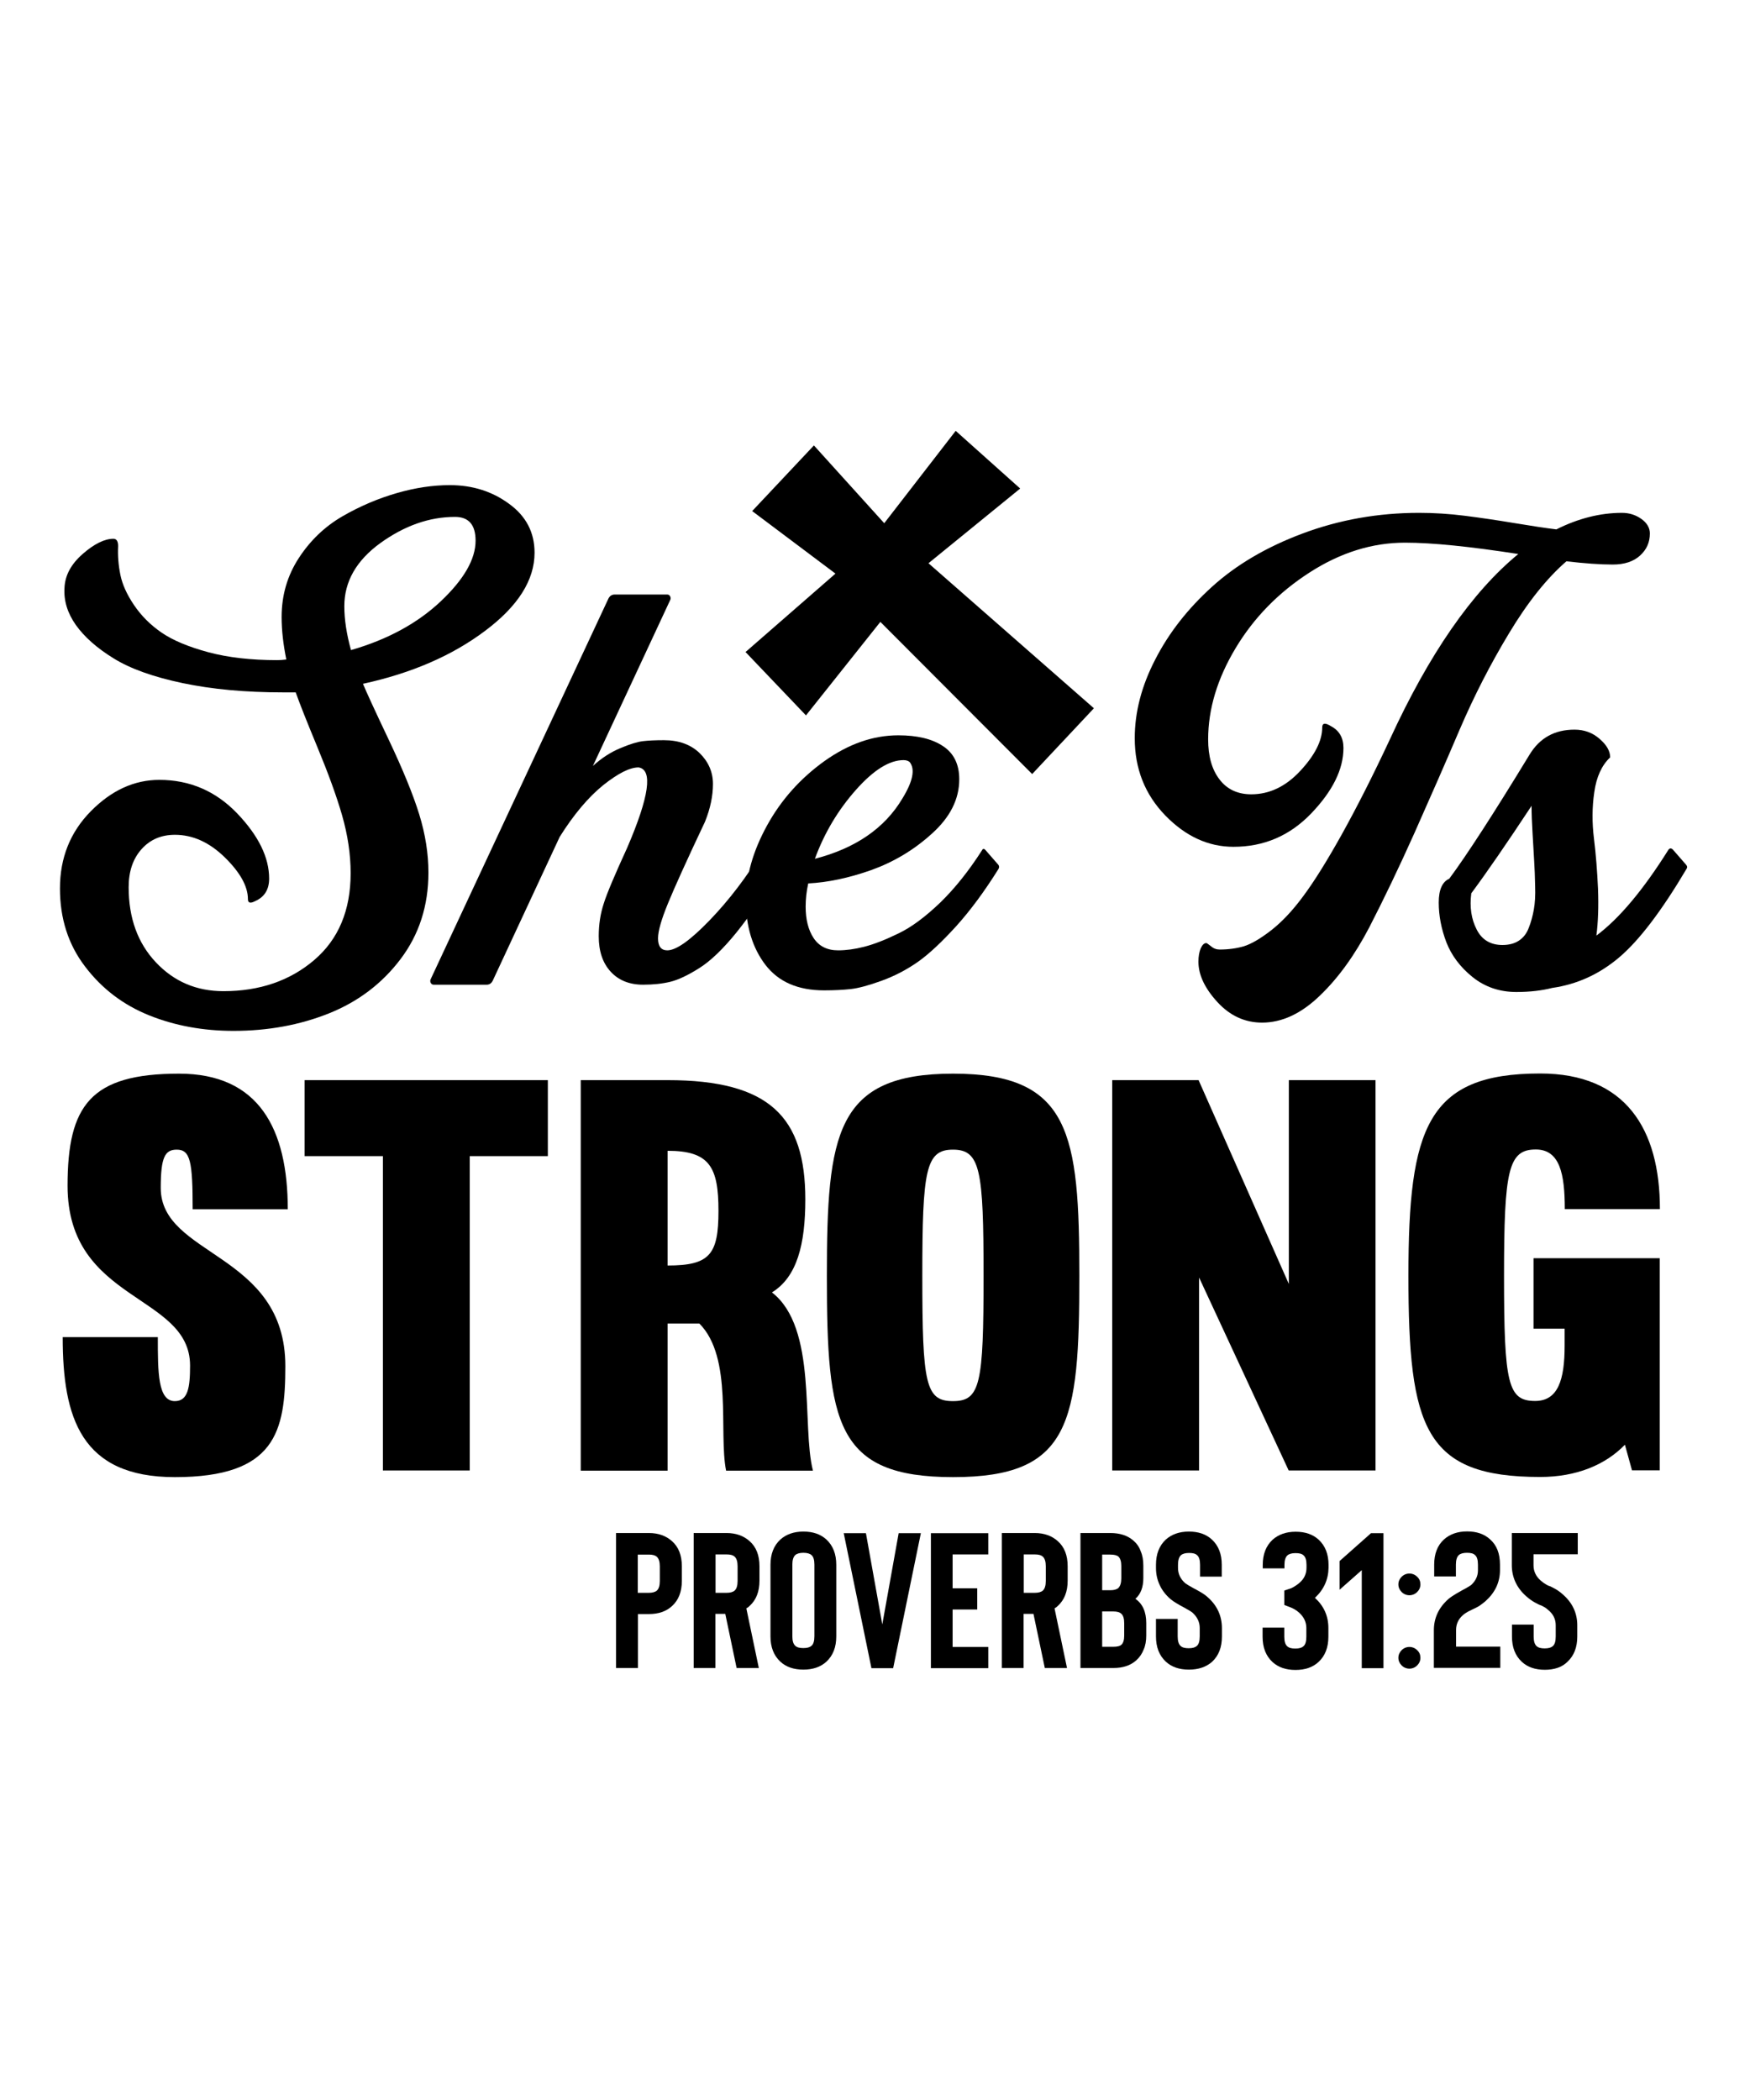 <?xml version="1.0" encoding="UTF-8"?> <!-- Generator: Adobe Illustrator 18.0.0, SVG Export Plug-In . SVG Version: 6.00 Build 0) --> <svg xmlns="http://www.w3.org/2000/svg" xmlns:xlink="http://www.w3.org/1999/xlink" version="1.1" id="Layer_1" x="0px" y="0px" viewBox="0 0 1080 1296" xml:space="preserve"> <g> <g> <path d="M393.6,1029.4h-13.4v-83.3h20.3c5.8,0,10.5,1.7,14.2,5c4.1,3.6,6.1,8.8,6.1,15.5v9c0,6.7-2,11.9-6.1,15.6 c-3.6,3.3-8.3,4.9-14.2,4.9h-6.8V1029.4z M393.6,983h6.8c2.3,0,4-0.5,5-1.4c1.2-1.1,1.8-3.1,1.8-5.9v-9c0-2.8-0.6-4.8-1.8-5.9 c-1.1-1-2.7-1.4-5-1.4h-6.8V983z"></path> <path d="M468.3,1029.4h-13.7l-7-33.4h-6.1v33.4h-13.4v-83.3h20.3c5.8,0,10.5,1.7,14.2,5c4.1,3.6,6.1,8.8,6.1,15.5v8.9 c0,6.7-2,11.9-6.1,15.6c-0.6,0.6-1.2,1.1-2,1.5L468.3,1029.4z M455.2,966.6c0-2.8-0.6-4.8-1.8-5.9c-1.1-1-2.7-1.4-5-1.4h-6.8v23.7 h6.8c2.3,0,4-0.5,5-1.4c1.2-1.1,1.8-3.1,1.8-5.9V966.6z"></path> <path d="M495.8,1030.4c-5.9,0-10.6-1.6-14.2-4.9c-4.1-3.8-6.1-9-6.1-15.6v-44.2c0-6.6,2-11.8,6.1-15.6c3.6-3.2,8.3-4.9,14.2-4.9 s10.6,1.6,14.2,4.9c4.1,3.8,6.1,9,6.1,15.6v44.2c0,6.6-2,11.8-6.1,15.6C506.4,1028.8,501.6,1030.4,495.8,1030.4z M495.8,958.3 c-2.3,0-4,0.5-5,1.4c-1.2,1.1-1.8,3.1-1.8,5.9v44.2c0,2.9,0.6,4.8,1.8,5.9c1.1,1,2.7,1.4,5,1.4c2.4,0,4-0.5,5-1.4 c1.2-1,1.8-3,1.8-5.9v-44.2c0-2.9-0.6-4.9-1.8-5.9C499.8,958.8,498.1,958.3,495.8,958.3z"></path> <path d="M554.6,946.2h13.7l-17.1,83.3h-13.4l-17.1-83.3h13.7l10.1,56.3L554.6,946.2z"></path> <path d="M587.9,959.3v20.9h15.2v13.1h-15.2v23.1h22v13.1h-35.4v-83.3h35.4v13.1H587.9z"></path> <path d="M658.5,1029.4h-13.7l-7-33.4h-6.1v33.4h-13.4v-83.3h20.3c5.8,0,10.5,1.7,14.2,5c4.1,3.6,6.1,8.8,6.1,15.5v8.9 c0,6.7-2,11.9-6.1,15.6c-0.6,0.6-1.2,1.1-2,1.5L658.5,1029.4z M645.4,966.6c0-2.8-0.6-4.8-1.8-5.9c-1.1-1-2.7-1.4-5-1.4h-6.8v23.7 h6.8c2.3,0,4-0.5,5-1.4c1.2-1.1,1.8-3.1,1.8-5.9V966.6z"></path> <path d="M687.1,1029.4h-20.3v-83.3h18.5c5.8,0,10.5,1.5,14.1,4.6c2.1,1.8,3.7,4,4.6,6.7c1.1,2.5,1.6,5.5,1.6,8.8v7.7 c0,5.6-1.6,9.9-4.9,12.8c4.5,3.1,6.7,8.1,6.7,15v7.6c0,3.4-0.5,6.3-1.6,8.7c-1,2.6-2.5,4.8-4.6,6.7 C697.6,1027.9,692.9,1029.4,687.1,1029.4z M680.2,981.4h5c2.3,0,4-0.5,5-1.4c1.2-1.2,1.8-3.2,1.8-5.9v-7.7c0-2.7-0.6-4.6-1.7-5.7 c-1-0.9-2.7-1.3-5.1-1.3h-5V981.4z M680.2,1016.3h6.8c2.4,0,4.2-0.4,5.1-1.3c1.1-1,1.7-2.9,1.7-5.6v-7.6c0-2.9-0.6-4.8-1.8-5.9 c-1.1-1-2.7-1.4-5-1.4h-6.8V1016.3z"></path> <path d="M733.7,1030.4c-5.9,0-10.6-1.6-14.2-4.9c-4.1-3.8-6.1-9-6.1-15.6v-10.8h13.4v10.8c0,2.9,0.6,4.8,1.8,5.9 c1.1,1,2.7,1.4,5,1.4c2.4,0,4-0.5,5-1.4c1.2-1,1.8-3,1.8-5.9v-5.2c0-3.6-1.5-6.8-4.5-9.5c-0.7-0.6-2.4-1.6-5.1-3.1 c-3.8-2-6.6-3.7-8.4-5.2c-2.9-2.5-5.2-5.4-6.7-8.7c-1.5-3.2-2.3-6.7-2.3-10.5v-2c0-6.6,2-11.8,6.1-15.6c3.6-3.2,8.3-4.9,14.2-4.9 c5.9,0,10.6,1.6,14.2,4.9c4.1,3.8,6.1,9,6.1,15.6v7.3h-13.4v-7.3c0-2.9-0.6-4.9-1.8-5.9c-1-1-2.6-1.4-5-1.4c-2.3,0-4,0.5-5,1.4 c-1.2,1.1-1.8,3.1-1.8,5.9v2c0,3.6,1.5,6.8,4.5,9.4c0.8,0.6,2.4,1.6,4.8,2.9c4.2,2.2,7.2,4,8.8,5.5c6,5.2,9,11.7,9,19.3v5.2 c0,6.6-2,11.8-6.1,15.6C744.3,1028.8,739.6,1030.4,733.7,1030.4z"></path> <path d="M811.5,986.1c5.5,5,8.3,11.2,8.3,18.6v5.4c0,6.6-2,11.8-6.1,15.6c-3.6,3.3-8.3,4.9-14.2,4.9c-5.9,0-10.6-1.6-14.2-4.9 c-4.1-3.8-6.1-9-6.1-15.6v-5.6h13.4v5.6c0,2.9,0.6,4.8,1.8,5.9c1.1,1,2.7,1.4,5,1.4c2.4,0,4-0.5,5-1.4c1.2-1,1.8-3,1.8-5.9v-5.4 c0-3.6-1.5-6.8-4.5-9.5c-1-0.9-2-1.6-2.9-2.1c-1-0.5-1.6-0.8-1.8-0.9l-4.4-1.7v-8.9l4.4-1.5c2-1,3.6-2.1,5-3.3 c2.9-2.5,4.3-5.6,4.3-9.3v-1.7c0-2.9-0.6-4.9-1.8-5.9c-1-1-2.6-1.4-5-1.4c-2.3,0-4,0.5-5,1.4c-1.2,1.1-1.8,3.1-1.8,5.9v2.1h-13.4 v-2.1c0-6.6,2-11.8,6.1-15.6c3.6-3.2,8.3-4.9,14.2-4.9c5.9,0,10.6,1.6,14.2,4.9c4.1,3.8,6.1,9,6.1,15.6v1.7 C819.8,974.8,817,981,811.5,986.1z"></path> <path d="M846.1,946.2h7.7v83.3h-13.4V969l-13.7,12.1v-17.7L846.1,946.2z"></path> <path d="M876.6,977.8c0,1.8-0.7,3.4-2,4.7c-1.3,1.3-3,2-4.8,2s-3.5-0.7-4.8-2c-1.3-1.3-2-2.9-2-4.7c0-1.8,0.7-3.4,2-4.7 c1.3-1.3,3-2,4.8-2s3.5,0.7,4.8,2C876,974.4,876.6,976,876.6,977.8z M876.6,1023.1c0,1.8-0.7,3.4-2,4.7c-1.3,1.3-3,2-4.8,2 s-3.5-0.7-4.8-2c-1.3-1.3-2-2.9-2-4.7c0-1.8,0.7-3.4,2-4.7c1.3-1.3,3-2,4.8-2s3.5,0.7,4.8,2C876,1019.7,876.6,1021.3,876.6,1023.1 z"></path> <path d="M884.9,1029.4v-23.3c0-7.6,3-14,9-19.3c1.3-1.1,3-2.2,5-3.4c2-1.1,3.2-1.8,3.7-2.1c2.7-1.4,4.4-2.5,5.3-3.1 c2.8-2.6,4.2-5.6,4.2-9v-3.6c0-2.9-0.6-4.9-1.8-5.9c-1-1-2.6-1.4-5-1.4c-2.3,0-4,0.5-5,1.4c-1.2,1.1-1.8,3.1-1.8,5.9v7.3h-13.4 v-7.3c0-6.7,2-11.9,6.1-15.6c3.6-3.2,8.3-4.9,14.2-4.9c5.9,0,10.6,1.6,14.2,4.9c4.1,3.6,6.1,8.8,6.1,15.6v3.6 c0,3.6-0.8,7.1-2.3,10.3c-1.6,3.3-3.8,6.1-6.7,8.7c-1.4,1.2-2.7,2.1-3.8,2.9c-1.2,0.7-2.5,1.4-4.1,2.1c-1,0.5-2,1-3,1.5 c-1,0.6-2,1.2-2.9,2c-2.9,2.5-4.3,5.6-4.3,9.3v10.2h27.3v13.1H884.9z"></path> <path d="M953.4,1030.5c-5.9,0-10.6-1.6-14.2-4.9c-4.1-3.8-6.1-9-6.1-15.6v-7.4h13.4v7.4c0,2.9,0.6,4.8,1.8,5.9 c1.1,1,2.7,1.4,5,1.4c2.4,0,4-0.5,5-1.4c1.2-1,1.8-3,1.8-5.9v-7c0-3.7-1.5-6.8-4.5-9.3c-1-0.9-1.9-1.6-2.9-2.1 c-0.9-0.5-1.5-0.8-1.8-0.9h-0.1c-0.6-0.2-1.7-0.7-3.5-1.7c-1.8-1-3.5-2.2-5.3-3.8c-2.9-2.5-5.2-5.5-6.7-8.7s-2.3-6.8-2.3-10.5 v-19.9h40.7v13.1h-27.3v6.8c0,3.7,1.5,6.9,4.5,9.5c1.2,1,2.3,1.8,3.2,2.3c0.9,0.5,1.4,0.8,1.5,0.8c0.8,0.2,2.1,0.8,3.7,1.7 c1.7,0.9,3.4,2.1,5.1,3.6c6,5.2,9,11.6,9,19.1v7c0,6.6-2,11.8-6.1,15.6C964,1028.9,959.2,1030.5,953.4,1030.5z"></path> </g> <g> <path d="M99.2,733.1c0,42.5,76.9,39.8,76.9,110c0,40.5-6.1,68.5-68.2,68.5c-58,0-69.2-36.8-69.2-86.4h58.7 c0,21.6,0,39.5,10.5,39.5c8.1,0,9.4-8.4,9.4-21.9c0-44.5-75.6-38.8-75.6-111c0-49.6,14.2-69.2,68.8-69.2 c49.3,0,67.1,34.1,67.1,83.7h-58.7c0-29.4-1.4-36.8-9.8-36.8C101.9,709.5,99.2,713.9,99.2,733.1z"></path> <path d="M289.9,907.5h-53.6v-194H188v-46.9h150.1v46.9h-48.2V907.5z"></path> <path d="M412,816.8v90.8h-53.6V666.6H412c63.1,0,85,22.9,85,73.6c0,27.7-5.1,47.9-20.6,57.4c28.3,21.9,18.2,82.3,25.3,110h-53.6 c-4.7-23.6,4.4-69.8-16.5-90.8H412z M412,781c26,0,31.4-6.7,31.4-33.7c0-27-5.4-37.1-31.4-37.1V781z"></path> <path d="M666.1,787.4c0,90.8-5.4,124.2-77.9,124.2c-72.5,0-77.9-33.4-77.9-124.2c0-87.7,5.4-124.8,77.9-124.8 C660.7,662.6,666.1,699.7,666.1,787.4z M569.2,787.4c0,66.8,2,77.3,18.9,77.3c16.9,0,18.9-10.5,18.9-77.3c0-65.5-2-77.9-18.9-77.9 C571.3,709.5,569.2,722,569.2,787.4z"></path> <path d="M848.9,666.6v240.9h-53.6L740,788.4v119.1h-53.6V666.6h53.3l55.7,125.8V666.6H848.9z"></path> <path d="M1007.2,907.5l-4.4-15.9c-12.1,12.5-30,19.9-52.3,19.9c-71.2,0-81.3-30-81.3-124.2c0-91.1,11.5-124.8,81.3-124.8 c52.6,0,73.9,34.1,73.9,83.7h-58.7c0-21.6-3-36.8-17.9-36.8c-16.9,0-19.6,12.5-19.6,77.9c0,66.8,2.4,77.3,19.2,77.3 c14.2,0,18.2-13.2,18.2-34.1v-10.5h-19.2v-43.5h77.9v130.9H1007.2z"></path> </g> <g> <g> <path d="M329.9,341.1c0,16.9-10.2,33-30.5,48.2c-20.3,15.3-45.5,26.2-75.4,32.7c1.9,4.6,7.2,16.2,15.9,34.5 c8.7,18.4,15,33.7,18.8,46c3.8,12.3,5.7,24.3,5.7,36c0,20.4-5.7,38.2-17.2,53.4c-11.4,15.1-26.2,26.3-44.2,33.5 c-18,7.2-37.6,10.8-58.9,10.8c-18.8,0-36.2-3.2-52.1-9.6c-15.9-6.4-29.1-16.4-39.5-30.1c-10.4-13.6-15.5-29.7-15.5-48.2 c0-18.8,6.3-34.7,19-47.6c12.7-12.9,26.8-19.4,42.3-19.4c18.8,0,34.8,6.9,48,20.6c13.2,13.8,19.8,27.2,19.8,40.3 c0,6.8-2.9,11.4-8.6,13.9c-3,1.6-4.5,1.2-4.5-1.2c0-7.9-4.8-16.5-14.3-25.8c-9.5-9.3-19.8-13.9-30.7-13.9 c-8.5,0-15.3,2.9-20.6,8.8c-5.3,5.9-8,13.7-8,23.5c0,19.1,5.6,34.5,16.8,46.4c11.2,11.9,25.1,17.8,41.7,17.8 c22.3,0,41-6.4,56-19.2c15-12.8,22.5-30.7,22.5-53.6c0-11.7-1.8-23.6-5.3-35.8c-3.5-12.1-8.6-26-15.1-41.7 c-6.5-15.7-11-27-13.5-34.1c-2.7,0-5.3,0-7.8,0c-23.2,0-43.8-1.9-61.9-5.7c-18.1-3.8-32.4-8.9-42.7-15.3 c-10.4-6.4-18.1-13.3-23.3-20.6c-5.2-7.4-7.5-15-7-22.9c0.3-7.6,4-14.6,11.2-20.9c7.2-6.3,13.6-9.4,19-9.4c1.9,0,2.9,1.5,2.9,4.5 c-0.3,6,0.2,11.9,1.4,17.8c1.2,5.9,4,12.1,8.4,18.6c4.4,6.5,10,12.2,17,17c7,4.8,16.6,8.8,28.8,12.1c12.3,3.3,26.4,4.9,42.5,4.9 c1.6,0,3.5-0.1,5.7-0.4c-1.9-9.3-2.9-18-2.9-26.2c0-13.4,3.5-25.5,10.6-36.4c7.1-10.9,16.1-19.5,27-25.8 c10.9-6.3,22.1-11,33.5-14.3c11.4-3.3,22.3-4.9,32.7-4.9c13.9,0,26,3.8,36.4,11.4C324.7,318.5,329.9,328.6,329.9,341.1z M216.6,401.2c22.6-6.5,41.1-16.6,55.4-30.1c14.3-13.5,21.5-26,21.5-37.4c0-9.8-4.2-14.7-12.7-14.7c-15.8,0-31.1,5.4-46,16.1 c-14.9,10.8-22.3,23.8-22.3,39C212.5,382.4,213.9,391.4,216.6,401.2z"></path> </g> <g> <path d="M481.6,536.1c-9.8,16.1-18.9,29.2-27.2,39.5c-8.3,10.2-15.9,17.5-22.9,21.9c-7,4.4-12.9,7.2-17.8,8.4 c-4.9,1.2-10.5,1.8-16.8,1.8c-8.5,0-15.1-2.7-20-8c-4.9-5.3-7.4-12.6-7.4-21.9c0-7.1,1-13.8,3.1-20.2c2-6.4,6.9-17.9,14.5-34.5 c13.6-31.6,15.9-48.1,7-49.5c-5.5,0-12.7,3.7-21.9,11c-9.1,7.4-18.1,18-26.8,31.9l-41.3,88.7c-0.8,1.6-2,2.5-3.7,2.5h-32.7 c-0.8,0-1.4-0.3-1.8-1c-0.4-0.7-0.5-1.4-0.2-2.2l109.6-234.7c0.8-1.9,2.2-2.9,4.1-2.9h32.3c0.8,0,1.4,0.3,1.8,1 c0.4,0.7,0.5,1.4,0.2,2.2l-47.8,102.6c5.4-4.9,11.1-8.6,17-11c5.9-2.5,10.5-3.9,13.9-4.3c3.4-0.4,7.7-0.6,12.9-0.6 c9.3,0,16.6,2.7,22.1,8c5.4,5.3,8.2,11.7,8.2,19s-1.6,15.1-4.9,23.3c-11.2,23.7-18.8,40.5-22.9,50.5c-4.1,10-6.1,17.1-6.1,21.5 c0,4.9,1.9,7.4,5.7,7.4c5.5,0,14.1-6.1,26-18.4c11.9-12.3,23-26.8,33.3-43.7c0.5-0.8,1.2-0.8,2,0l8.6,9.4 C482.1,534.5,482.1,535.3,481.6,536.1z"></path> </g> <g> <path d="M592,480.9c0,12.3-5.6,23.4-16.8,33.5C564,524.6,551.5,532,537.6,537c-13.9,4.9-26.9,7.6-38.8,8.2 c-1.1,4.9-1.6,9.7-1.6,14.3c0,7.9,1.6,14.4,4.9,19.4c3.3,5,8.3,7.6,15.1,7.6c4.9,0,10.3-0.7,16.1-2.2c5.9-1.5,12.9-4.2,21.1-8.2 c8.2-3.9,16.8-10.4,26-19.2c9.1-8.9,17.6-19.6,25.6-32.1c0.5-1.1,1.2-1.2,2-0.4l8.2,9.4c0.5,0.8,0.5,1.6,0,2.5 c-8.5,13.6-17.1,25.3-26,35.2c-8.9,9.8-16.8,17.2-23.7,22.1c-7,4.9-14.5,8.8-22.5,11.7c-8,2.9-14.4,4.6-19,5.1 c-4.6,0.5-10.1,0.8-16.4,0.8c-16.1,0-28.1-5.2-36.2-15.7c-8-10.5-12.1-23.8-12.1-39.9c0-15,4.4-30.4,13.1-46.2 c8.7-15.8,20.5-29,35.4-39.7c14.9-10.6,30-15.9,45.6-15.9c11.7,0,20.9,2.2,27.6,6.7C588.6,464.8,592,471.7,592,480.9z M557.6,469.1c-8.7,0-18.5,6.1-29.4,18.4c-10.9,12.3-19.4,26.4-25.3,42.5c25.1-6.5,43.1-18.9,54-37.2c6.5-10.6,8-18.1,4.5-22.5 C560.5,469.5,559.2,469.1,557.6,469.1z"></path> </g> <g> <path d="M761.2,522.6c-15.5,0-29.6-6.5-42.1-19.4c-12.5-12.9-18.8-28.8-18.8-47.6c0-16.1,4.2-32.3,12.7-48.7 c8.4-16.4,20.1-31.3,35-44.8c14.9-13.5,33.5-24.5,56-32.9c22.5-8.4,46.4-12.7,71.8-12.7c9.3,0,18.7,0.6,28.2,1.8 c9.5,1.2,19.7,2.7,30.5,4.5c10.8,1.8,19.4,3.1,26,3.9c13.6-6.8,27.1-10.2,40.5-10.2c4.4,0,8.3,1.2,11.9,3.7 c3.5,2.5,5.3,5.5,5.3,9c0,5.5-2,10-6.1,13.7c-4.1,3.7-9.7,5.5-16.8,5.5c-7.9,0-17.4-0.7-28.6-2c-12,10.4-23.8,25.1-35.4,44.4 c-11.6,19.2-21.7,39-30.5,59.5c-8.7,20.4-18,41.6-27.8,63.6c-9.8,21.9-19.2,41.4-28,58.5c-8.9,17-19,31.1-30.5,42.1 c-11.4,11-23.3,16.6-35.6,16.6c-10.6,0-19.8-4.2-27.6-12.7c-7.8-8.5-11.7-16.8-11.7-24.9c0-3.3,0.5-6,1.4-8.2 c1-2.2,2.1-3.3,3.5-3.3c0.3,0,1.2,0.7,2.9,2c1.6,1.4,3.4,2,5.3,2c5.4,0,10.4-0.7,14.9-2c4.5-1.4,10.1-4.6,16.8-9.8 c6.7-5.2,13.4-12.3,20-21.3c6.7-9,14.6-21.7,23.7-38c9.1-16.4,19-35.8,29.6-58.5c24.3-52.9,50.7-91,79.3-114.5 c-29.7-4.6-53-7-69.9-7c-20.2,0-39.8,6.1-58.9,18.4c-19.1,12.3-34.3,27.8-45.6,46.6c-11.3,18.8-17,37.6-17,56.4 c0,10.4,2.3,18.6,7,24.7c4.6,6.1,11.2,9.2,19.6,9.2c11.2,0,21.3-4.8,30.3-14.5c9-9.7,13.5-18.6,13.5-26.8c0-2.7,1.8-3,5.3-0.8 c5.2,2.7,7.8,7.2,7.8,13.5c0,13.1-6.6,26.5-19.8,40.3C796,515.8,780,522.6,761.2,522.6z"></path> </g> <g> <path d="M1040.9,536.1c-15.5,26.2-29.4,44.4-41.7,54.8c-12.3,10.4-26,16.6-41.3,18.8c-6.3,1.6-13.6,2.5-22.1,2.5 c-10.4,0-19.4-3.1-27-9.2c-7.6-6.1-13-13.3-16.2-21.5c-3.1-8.2-4.7-16.4-4.7-24.5c0-7.9,2.2-12.8,6.5-14.7 c10.9-14.7,27.4-40.2,49.5-76.5c6.3-10.4,15.5-15.5,27.8-15.5c6,0,11.2,1.9,15.5,5.7c4.4,3.8,6.5,7.6,6.5,11.4 c-5.2,4.9-8.5,12.1-9.8,21.5c-1.4,9.4-1.4,18.9-0.2,28.6c1.2,9.7,2,20,2.5,30.9c0.4,10.9,0.1,20.6-1,29 c14.2-10.6,29-28.3,44.6-53.2c0.8-0.8,1.6-0.8,2.5,0l8.2,9.4C1041.3,534.5,1041.4,535.3,1040.9,536.1z M927.2,583.2 c4.1,0,7.5-0.9,10.2-2.7c2.7-1.8,4.8-4.4,6.1-8c1.4-3.5,2.4-7.3,3.1-11.2c0.7-3.9,1-8.7,0.8-14.3c-0.1-5.6-0.3-10.8-0.6-15.7 c-0.3-4.9-0.6-10.6-1-17.2c-0.4-6.5-0.6-12.1-0.6-16.8c-15.3,23.2-27.7,41.2-37.2,54c-1.1,8.5,0,15.9,3.3,22.3 C914.5,580,919.9,583.2,927.2,583.2z"></path> </g> </g> <g> <polygon points="589.8,265.9 545.7,322.9 502.3,274.9 464.2,315.4 515.6,354 460.1,402.4 497.4,441.5 543.3,383.8 637,477.7 675.1,437.1 573,347.6 629.6,301.5 "></polygon> </g> </g> </svg> 